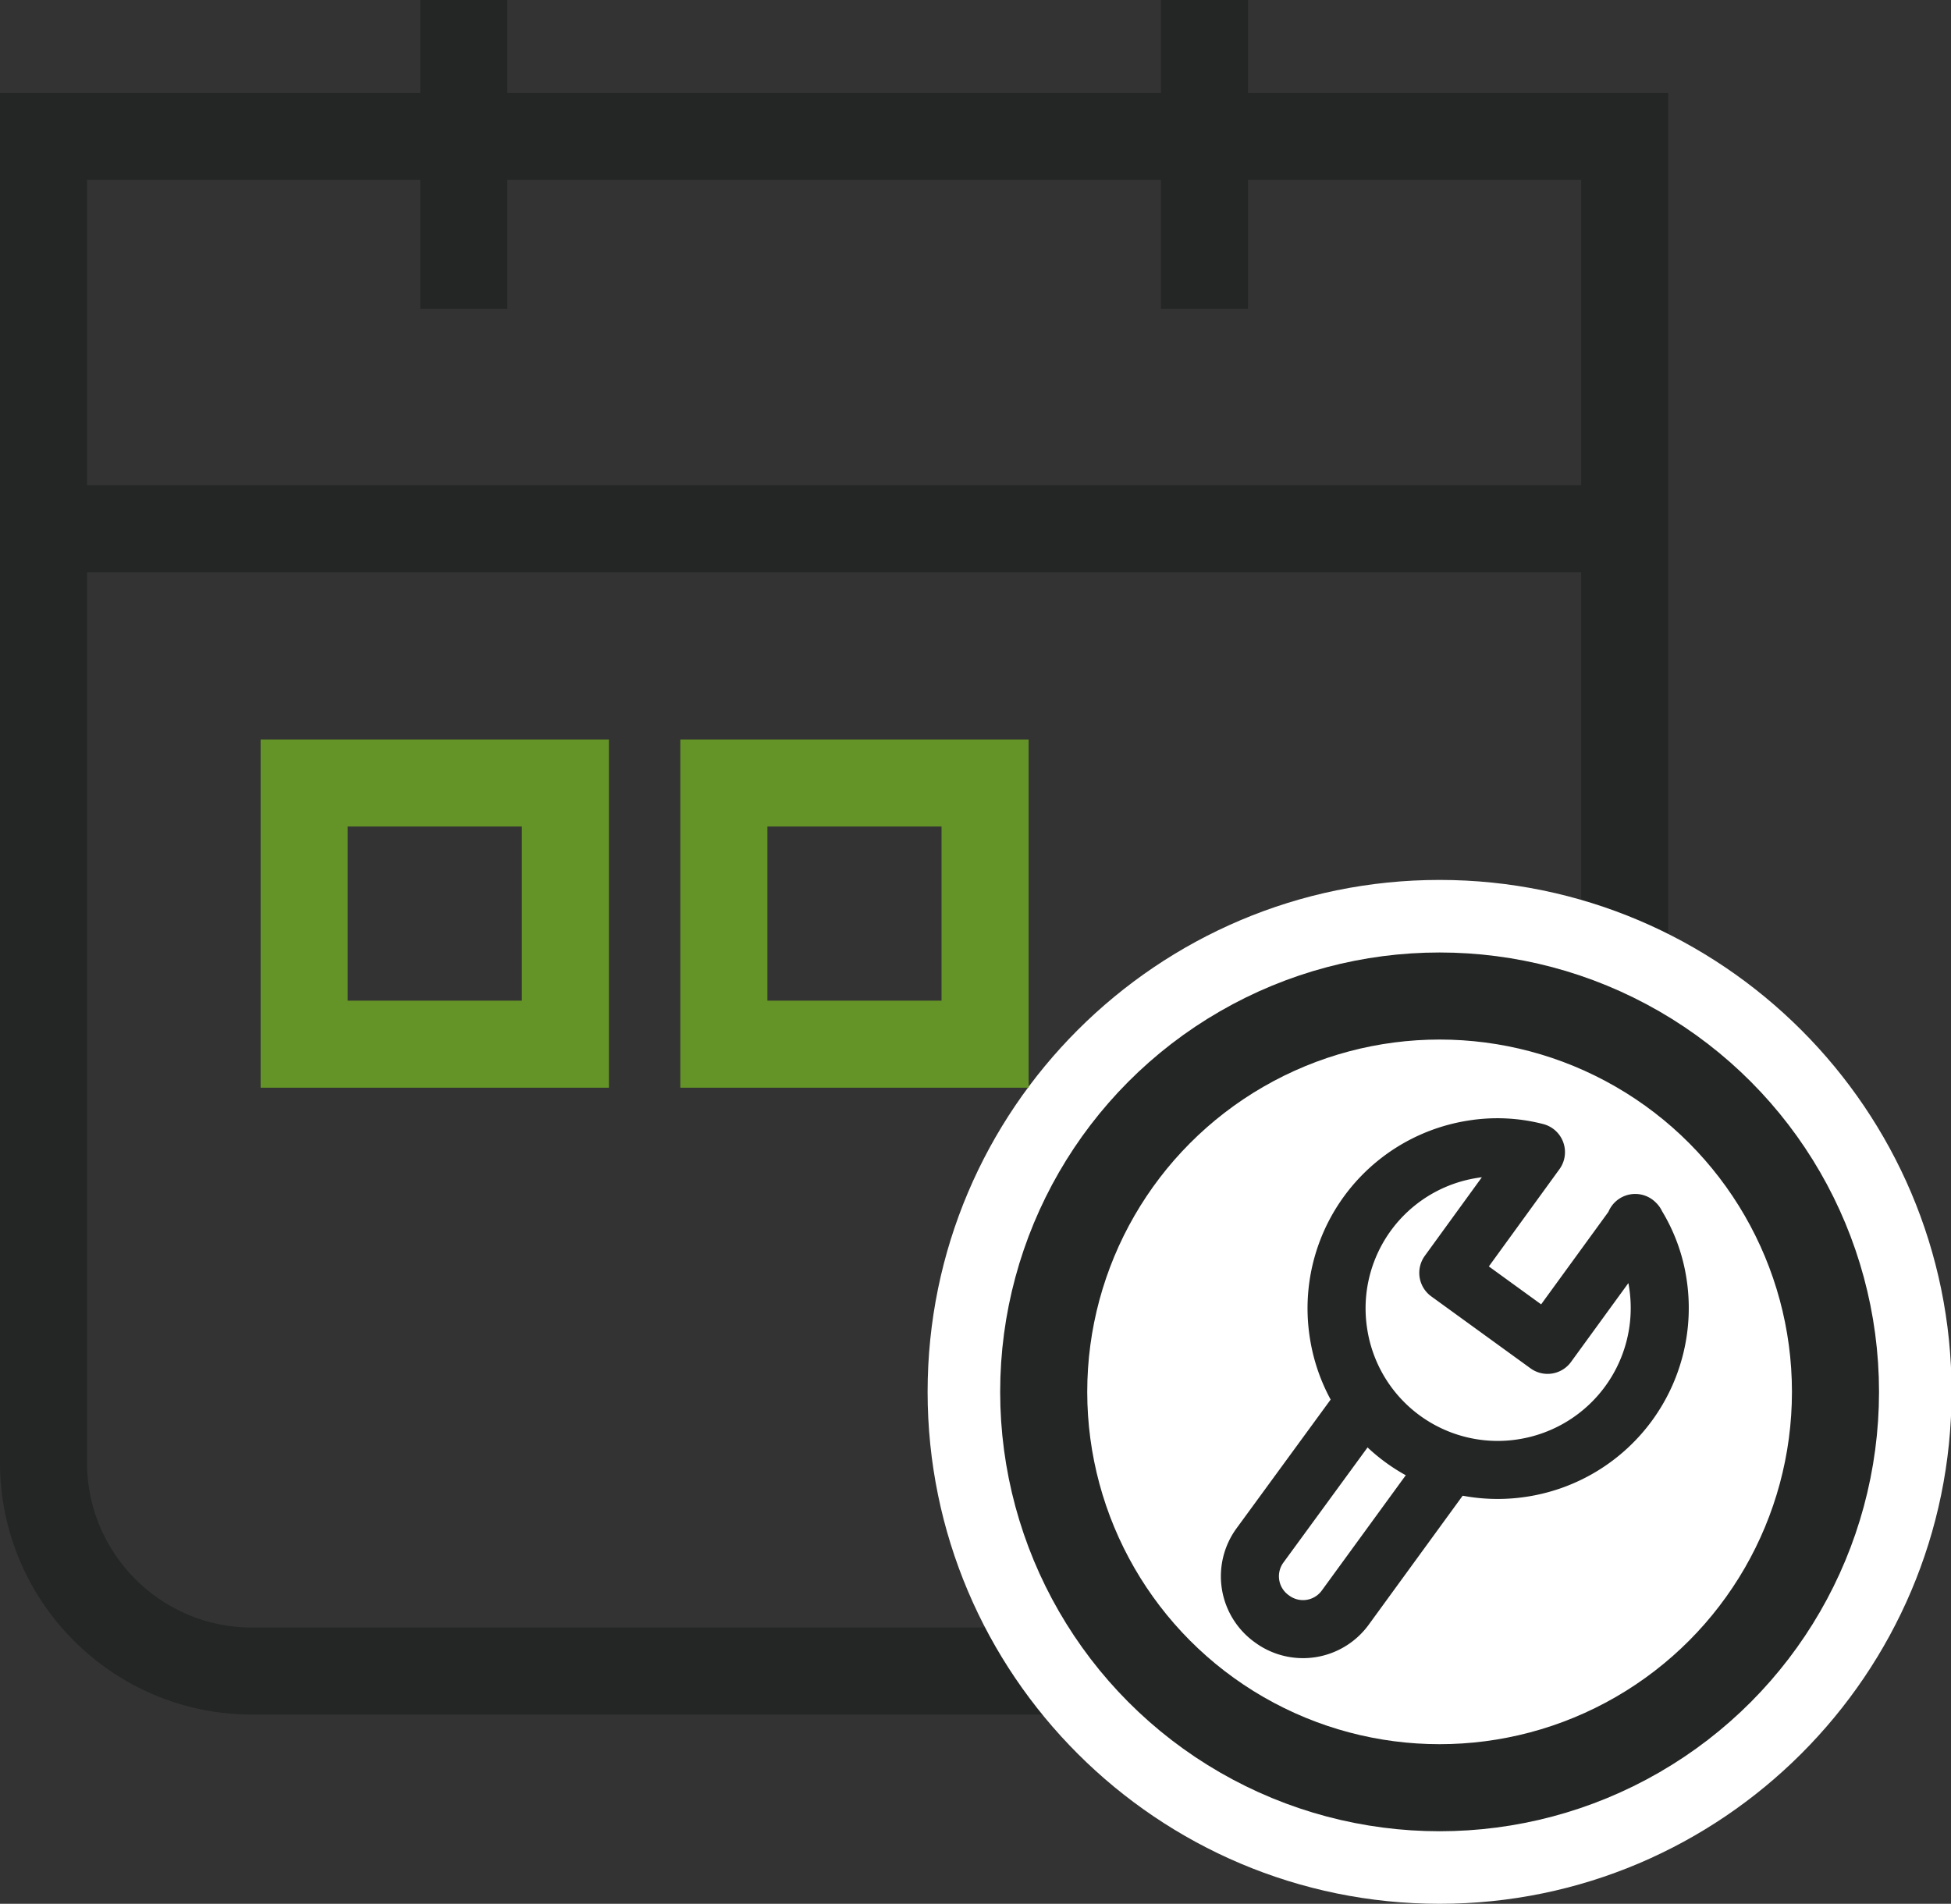 <?xml version="1.0" encoding="UTF-8"?>
<svg xmlns="http://www.w3.org/2000/svg" viewBox="0 0 33.61 32.8">
  <rect x="0" y="0" width="33.61" height="32.8" fill="#333333" stroke="none"/>
  <defs>
    <clipPath id="clippath">
      <path style="fill:none" d="M0 0h33.61v32.8H0z"></path>
    </clipPath>
    <style>.cls-2,.cls-3{fill:none}.cls-2{stroke-miterlimit:10;stroke-width:1.5px}.cls-2,.cls-3{stroke:#242625;stroke-linecap:square}.cls-4{fill:#fff}.cls-3{stroke-linejoin:round}.cls-5{fill:#649327}</style>
  </defs>
  <g style="clip-path:url(#clippath)" id="Layer_1">
    <path class="cls-2" d="M7.99.75v3.82M20.75.75v3.82M27.99 14.77V25.2c0 1.98-1.61 3.59-3.59 3.59H4.34c-1.98 0-3.59-1.61-3.59-3.59V2.35h27.24v12.42M.75 9.11h27.24"></path>
    <path class="cls-4" d="M24.8 32.8c-4.86 0-8.82-3.95-8.82-8.82s3.96-8.82 8.82-8.82 8.82 3.96 8.82 8.82-3.96 8.82-8.82 8.82"></path>
    <path class="cls-4" d="M31.61 23.98c0 3.77-3.05 6.82-6.82 6.82s-6.82-3.05-6.82-6.82 3.05-6.82 6.82-6.82 6.82 3.05 6.82 6.82"></path>
    <circle class="cls-2" cx="24.8" cy="23.98" r="6.82"></circle>
    <path class="cls-4" d="m23.8 23.76-2.09 2.86a.9.9 0 0 0 .2 1.27.9.9 0 0 0 1.27-.2l2.09-2.87"></path>
    <path class="cls-3" d="m23.8 23.76-2.09 2.86a.9.9 0 0 0 .2 1.27.9.9 0 0 0 1.27-.2l2.09-2.87"></path>
    <path class="cls-4" d="m28.18 21.08-1.52 2.09-1.71-1.24 1.51-2.08a2.66 2.66 0 0 0-1.09-.05 2.774 2.774 0 0 0-2.31 3.18 2.774 2.774 0 0 0 3.18 2.31 2.789 2.789 0 0 0 2.32-3.18 2.67 2.67 0 0 0-.39-1.04z"></path>
    <path class="cls-3" d="m28.18 21.08-1.52 2.09-1.71-1.24 1.51-2.08a2.66 2.66 0 0 0-1.09-.05 2.774 2.774 0 0 0-2.31 3.18 2.774 2.774 0 0 0 3.18 2.31 2.789 2.789 0 0 0 2.32-3.18 2.67 2.67 0 0 0-.39-1.04h0z"></path>
    <path class="cls-5" d="M8.99 17.24h-3v-3h3v3zm1.5-4.5h-6v6h6v-6zM16.22 17.24h-3v-3h3v3zm1.5-4.5h-6v6h6v-6z"></path>
  </g>
</svg>
